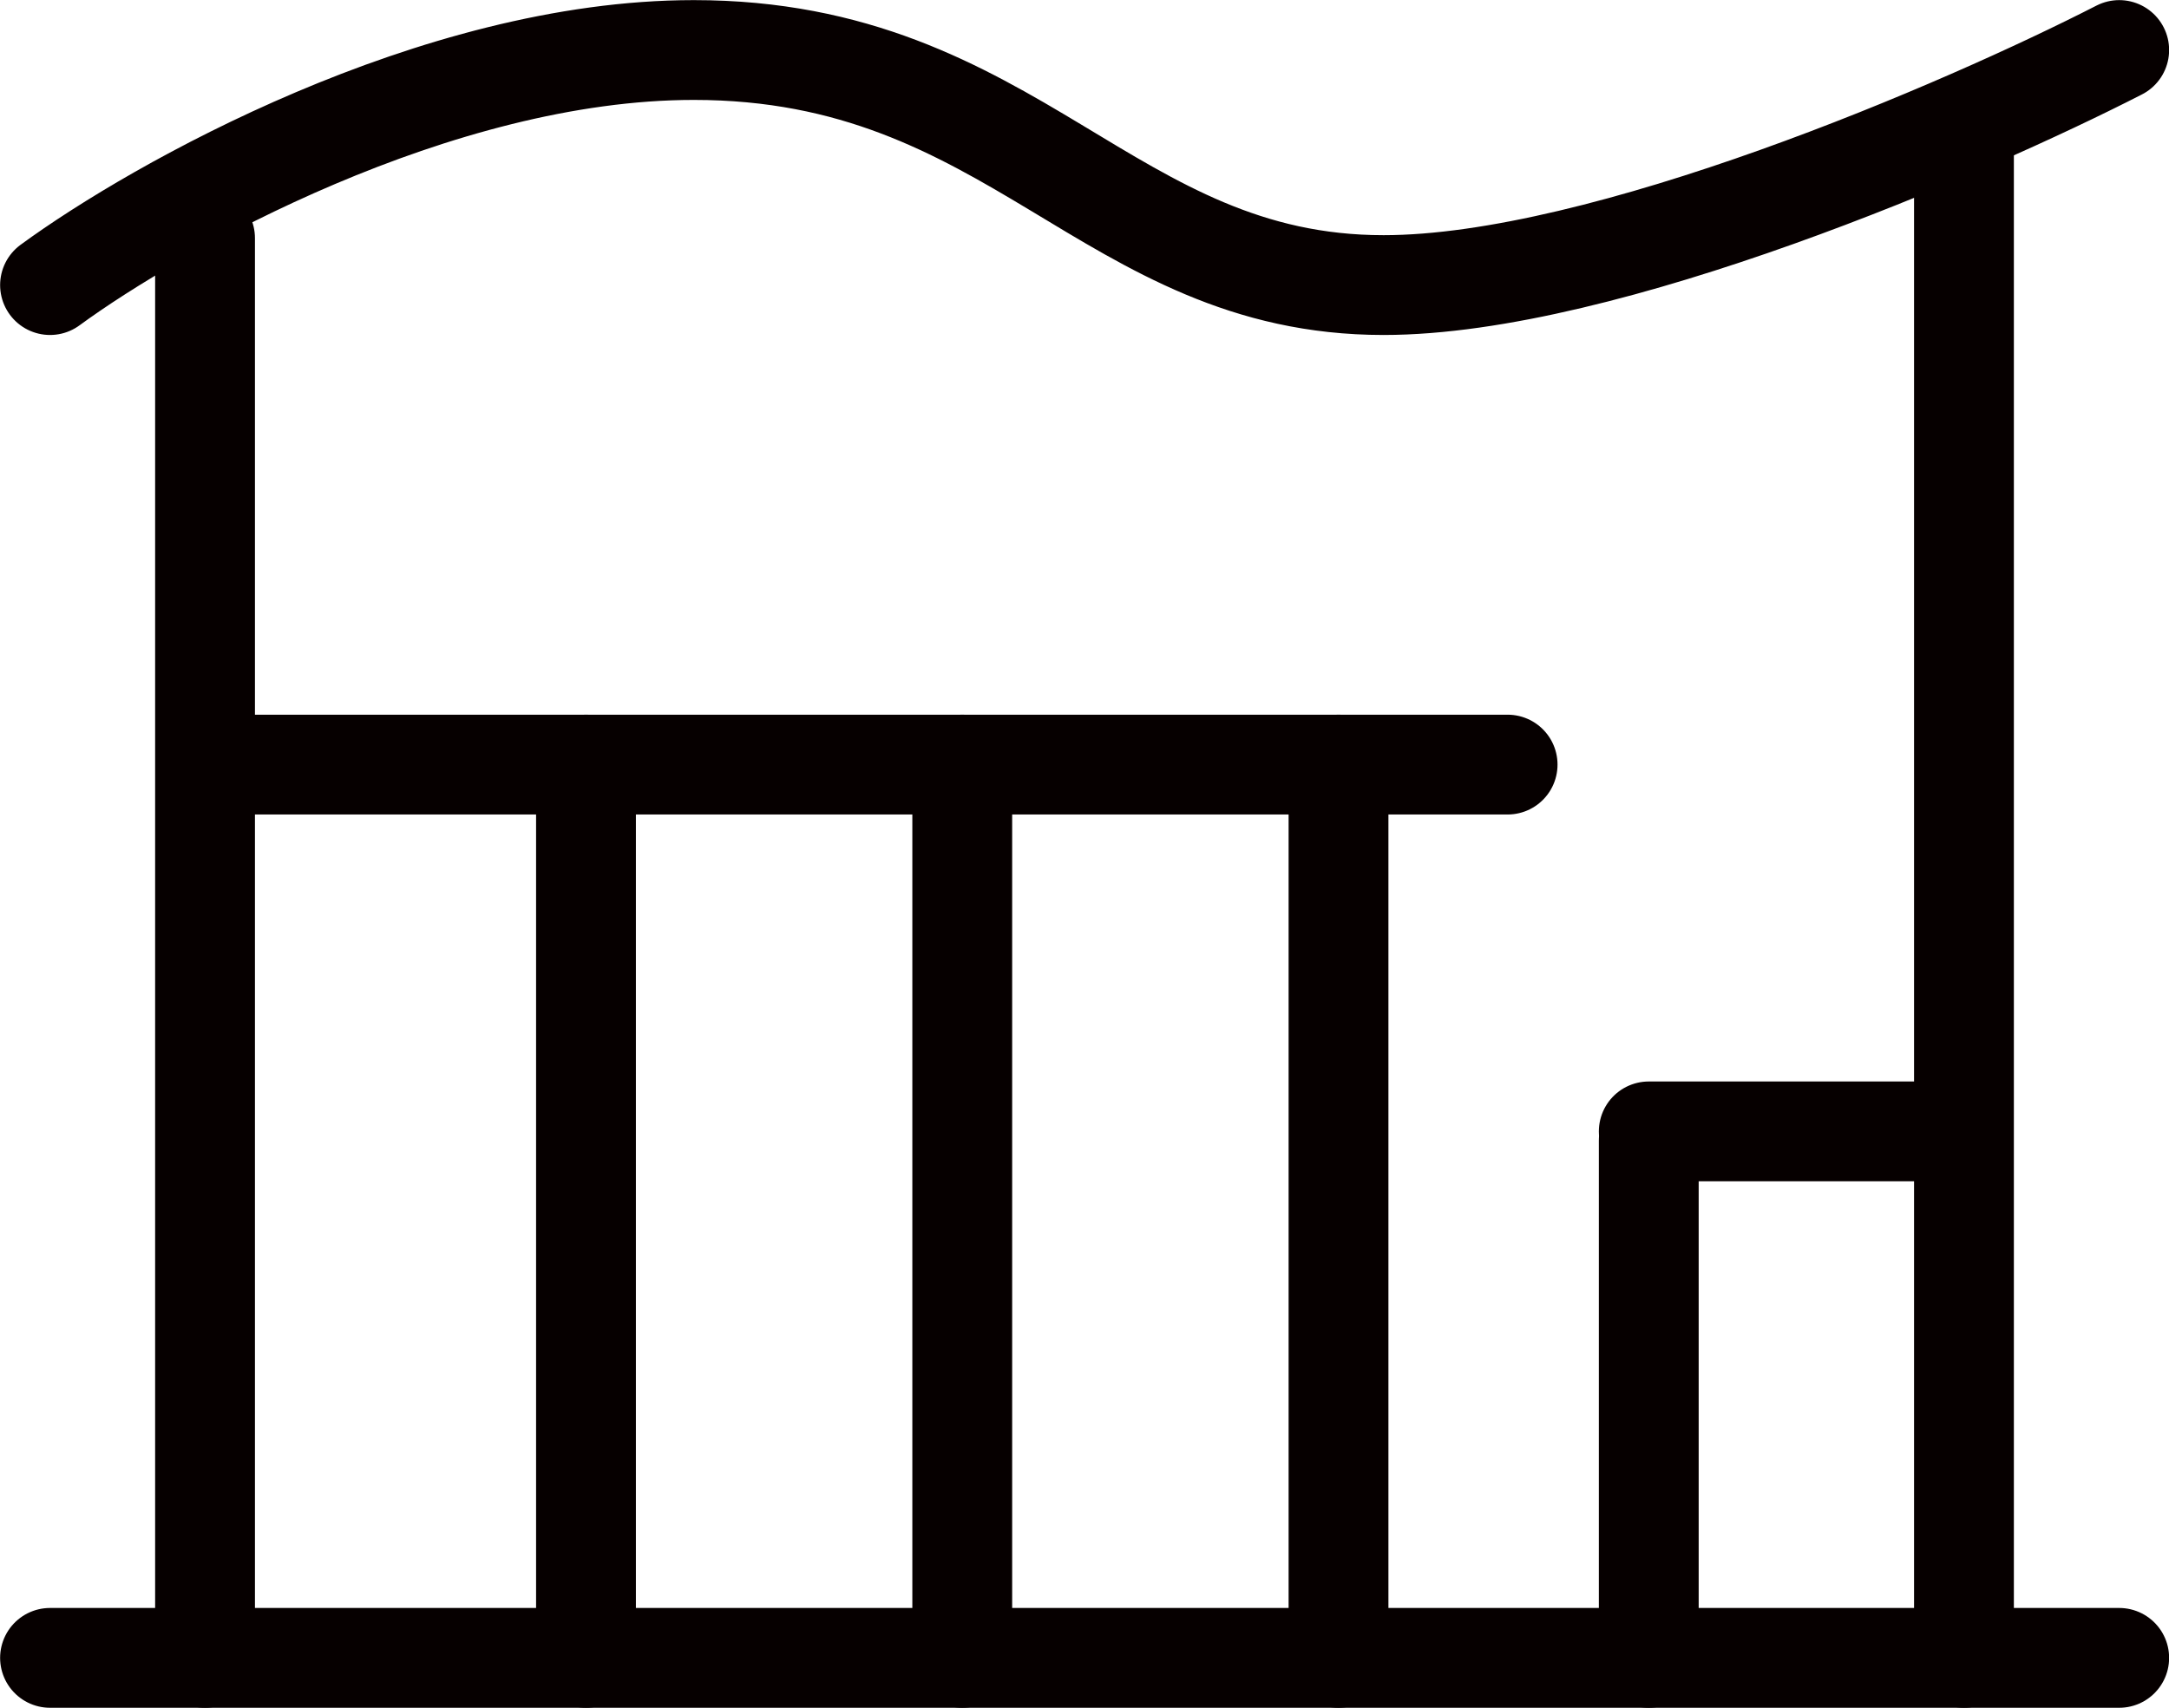 <?xml version="1.0" encoding="UTF-8"?><svg id="Layer_1" xmlns="http://www.w3.org/2000/svg" width="92.35" height="72.73" viewBox="0 0 92.35 72.73"><defs><style>.cls-1{fill:#060000;}.cls-1,.cls-2{stroke:#060000;stroke-linecap:round;stroke-width:4.25px;}.cls-2{fill:none;stroke-linejoin:round;}</style></defs><path class="cls-1" d="M2.13,70.6h88.1"/><path class="cls-1" d="M8.93,32.56h55.26"/><path class="cls-1" d="M8.73,70.6V10.14"/><path class="cls-1" d="M70.2,70.6v-22.03"/><path class="cls-1" d="M24.95,70.6v-38.04"/><path class="cls-1" d="M40.97,70.6v-38.04"/><path class="cls-1" d="M56.99,70.6v-38.04"/><path class="cls-1" d="M83.62,70.6V6.13"/><path class="cls-2" d="M2.13,12.14C6.69,8.8,18.57,2.13,29.54,2.13c13.7,0,17.62,10.01,29.37,10.01,9.4,0,24.8-6.67,31.32-10.01"/><path class="cls-1" d="M70.2,48.18h13.22"/></svg>
